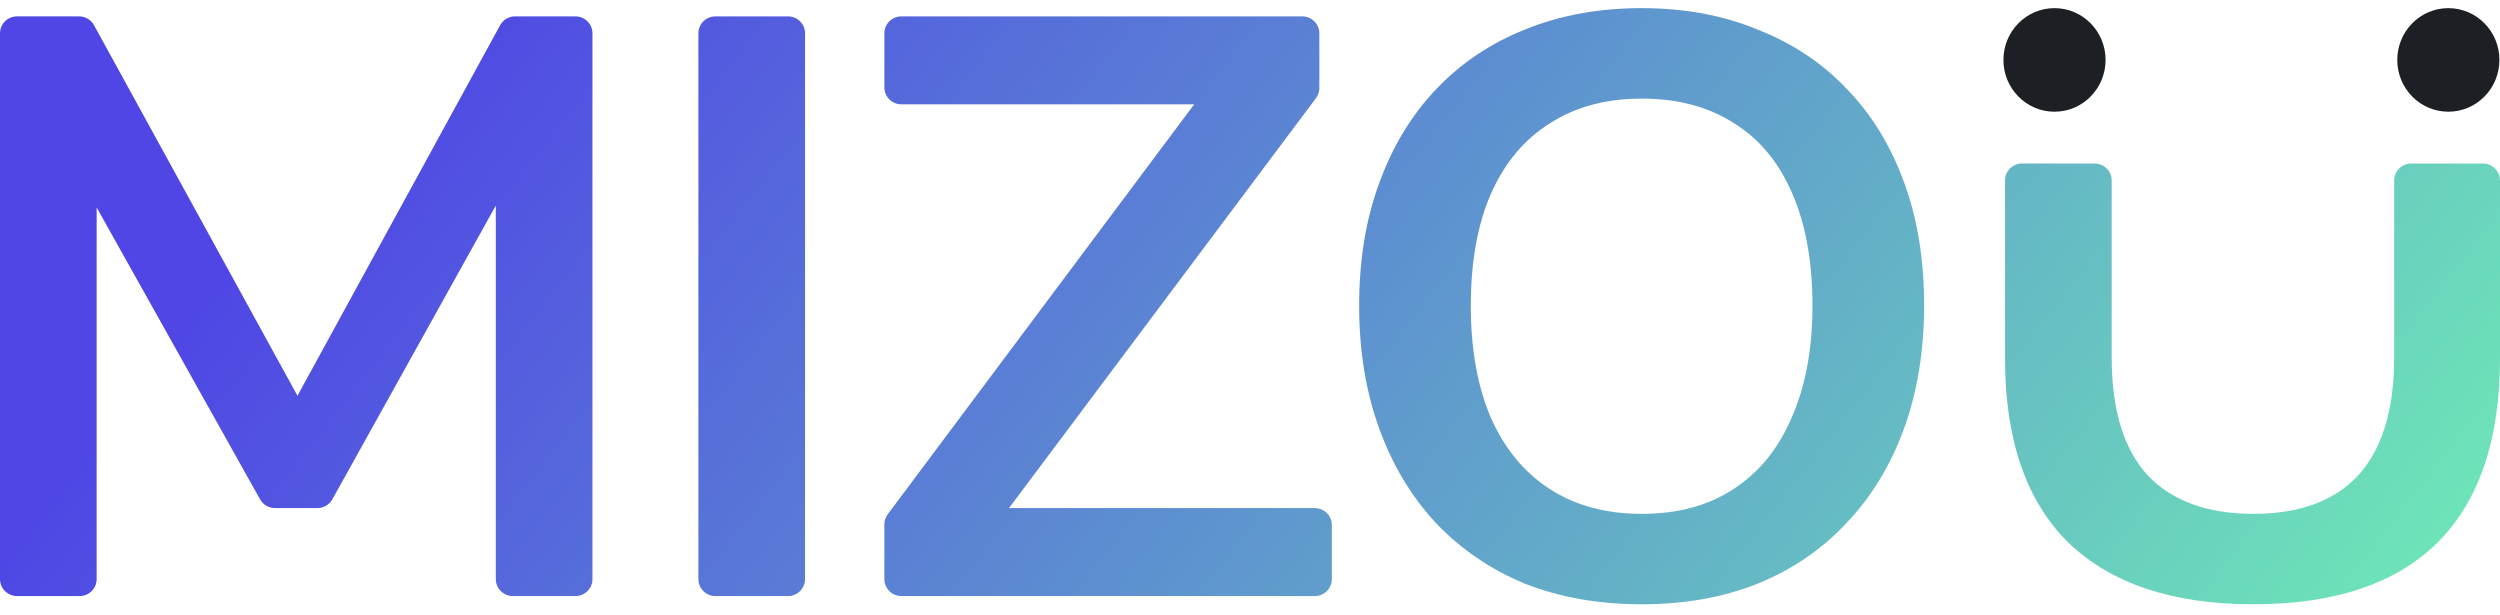 <svg width="130" height="32" viewBox="0 0 130 32" fill="none" xmlns="http://www.w3.org/2000/svg">
<path d="M117.174 31.423C112.985 31.423 109.779 30.354 107.555 28.216C105.359 26.05 104.262 22.857 104.262 18.639V9.381C104.262 8.896 104.66 8.503 105.152 8.503H108.917C109.409 8.503 109.808 8.896 109.808 9.381V18.596C109.808 21.304 110.429 23.342 111.671 24.71C112.942 26.05 114.776 26.72 117.174 26.72C119.572 26.72 121.392 26.05 122.634 24.71C123.876 23.342 124.497 21.304 124.497 18.596V9.381C124.497 8.896 124.896 8.503 125.387 8.503H129.109C129.601 8.503 130 8.896 130 9.381V18.639C130 22.857 128.917 26.05 126.75 28.216C124.584 30.354 121.392 31.423 117.174 31.423Z" fill="url(#paint0_linear_60_869)"/>
<path d="M85.365 31.423C83.141 31.423 81.119 31.067 79.299 30.354C77.508 29.613 75.962 28.558 74.662 27.19C73.391 25.822 72.409 24.183 71.716 22.273C71.023 20.363 70.676 18.239 70.676 15.902C70.676 13.536 71.023 11.412 71.716 9.531C72.409 7.621 73.391 5.996 74.662 4.656C75.962 3.288 77.508 2.248 79.299 1.535C81.119 0.794 83.141 0.423 85.365 0.423C87.589 0.423 89.597 0.794 91.388 1.535C93.208 2.248 94.753 3.274 96.024 4.614C97.324 5.953 98.321 7.578 99.014 9.488C99.707 11.37 100.054 13.493 100.054 15.859C100.054 18.225 99.707 20.363 99.014 22.273C98.321 24.183 97.324 25.822 96.024 27.19C94.753 28.558 93.208 29.613 91.388 30.354C89.597 31.067 87.589 31.423 85.365 31.423ZM85.365 26.72C87.243 26.72 88.831 26.292 90.131 25.437C91.46 24.582 92.471 23.342 93.165 21.717C93.887 20.092 94.248 18.154 94.248 15.902C94.248 13.621 93.901 11.683 93.208 10.087C92.514 8.462 91.504 7.236 90.175 6.41C88.846 5.554 87.243 5.127 85.365 5.127C83.516 5.127 81.927 5.554 80.599 6.41C79.27 7.236 78.244 8.462 77.522 10.087C76.829 11.683 76.482 13.621 76.482 15.902C76.482 18.154 76.829 20.092 77.522 21.717C78.244 23.342 79.27 24.582 80.599 25.437C81.927 26.292 83.516 26.72 85.365 26.72Z" fill="url(#paint1_linear_60_869)"/>
<path d="M46.878 30.996C46.386 30.996 45.987 30.602 45.987 30.117V27.265C45.987 27.078 46.048 26.895 46.161 26.744L62.613 4.735C62.865 4.398 63.406 4.573 63.406 4.992C63.406 5.232 63.209 5.426 62.967 5.426H46.878C46.386 5.426 45.987 5.033 45.987 4.547V1.73C45.987 1.244 46.386 0.851 46.878 0.851H67.716C68.207 0.851 68.606 1.244 68.606 1.73V4.581C68.606 4.769 68.545 4.952 68.432 5.103L51.962 27.096C51.716 27.425 51.187 27.253 51.187 26.844C51.187 26.61 51.379 26.421 51.617 26.421H68.365C68.857 26.421 69.256 26.814 69.256 27.299V30.117C69.256 30.602 68.857 30.996 68.365 30.996H46.878Z" fill="url(#paint2_linear_60_869)"/>
<path d="M37.206 30.996C36.715 30.996 36.316 30.602 36.316 30.117V1.73C36.316 1.244 36.715 0.851 37.206 0.851H40.972C41.464 0.851 41.862 1.244 41.862 1.73V30.117C41.862 30.602 41.464 30.996 40.972 30.996H37.206Z" fill="url(#paint3_linear_60_869)"/>
<path d="M0.89 30.996C0.399 30.996 0 30.602 0 30.117V1.73C0 1.244 0.399 0.851 0.89 0.851H4.106C4.433 0.851 4.733 1.028 4.889 1.311L15.832 21.243C15.981 21.515 15.781 21.845 15.468 21.845C15.155 21.845 14.956 21.516 15.105 21.244L26.006 1.312C26.161 1.028 26.462 0.851 26.79 0.851H29.918C30.409 0.851 30.808 1.244 30.808 1.73V30.117C30.808 30.602 30.409 30.996 29.918 30.996H26.672C26.18 30.996 25.782 30.602 25.782 30.117V9.325C25.782 9.132 25.94 8.975 26.136 8.975C26.405 8.975 26.576 9.26 26.447 9.493L17.282 25.965C17.126 26.246 16.827 26.421 16.502 26.421H14.304C13.98 26.421 13.682 26.247 13.525 25.967L4.303 9.497C4.161 9.243 4.347 8.932 4.64 8.932C4.854 8.932 5.026 9.103 5.026 9.313V30.117C5.026 30.602 4.628 30.996 4.136 30.996H0.89Z" fill="url(#paint4_linear_60_869)"/>
<ellipse cx="106.834" cy="3.116" rx="2.656" ry="2.693" fill="#1C2024"/>
<ellipse cx="127.314" cy="3.116" rx="2.656" ry="2.693" fill="#1C2024"/>
<defs>
<linearGradient id="paint0_linear_60_869" x1="181.17" y1="-37.832" x2="100.75" y2="-100.531" gradientUnits="userSpaceOnUse">
<stop stop-color="#6EE7B7"/>
<stop offset="1" stop-color="#4F46E5"/>
</linearGradient>
<linearGradient id="paint1_linear_60_869" x1="181.17" y1="-37.832" x2="100.75" y2="-100.531" gradientUnits="userSpaceOnUse">
<stop stop-color="#6EE7B7"/>
<stop offset="1" stop-color="#4F46E5"/>
</linearGradient>
<linearGradient id="paint2_linear_60_869" x1="181.17" y1="-37.832" x2="100.75" y2="-100.531" gradientUnits="userSpaceOnUse">
<stop stop-color="#6EE7B7"/>
<stop offset="1" stop-color="#4F46E5"/>
</linearGradient>
<linearGradient id="paint3_linear_60_869" x1="181.17" y1="-37.832" x2="100.75" y2="-100.531" gradientUnits="userSpaceOnUse">
<stop stop-color="#6EE7B7"/>
<stop offset="1" stop-color="#4F46E5"/>
</linearGradient>
<linearGradient id="paint4_linear_60_869" x1="181.17" y1="-37.832" x2="100.75" y2="-100.531" gradientUnits="userSpaceOnUse">
<stop stop-color="#6EE7B7"/>
<stop offset="1" stop-color="#4F46E5"/>
</linearGradient>
</defs>
</svg>
